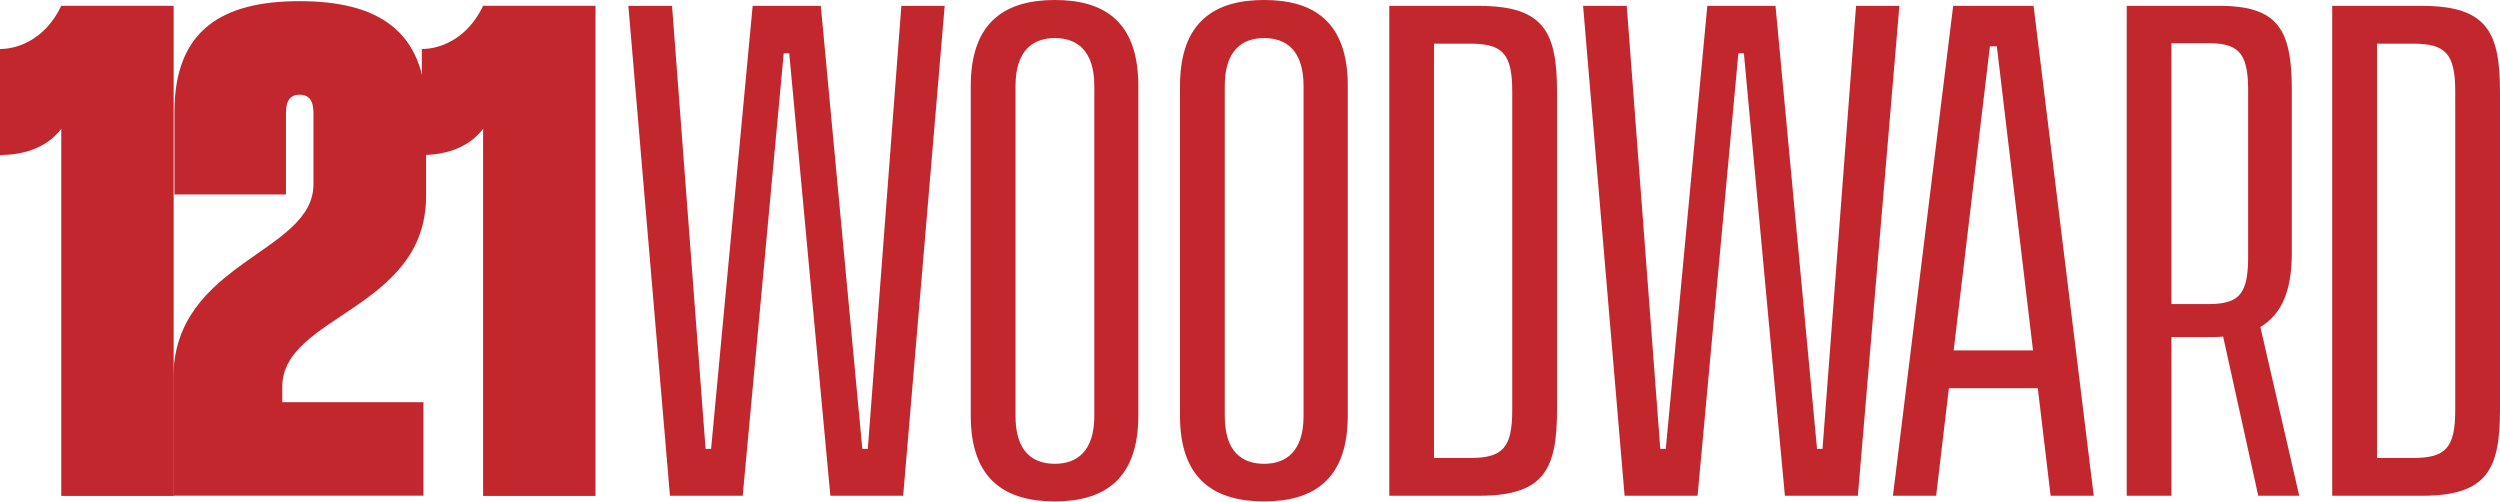 <svg xmlns="http://www.w3.org/2000/svg" viewBox="0 0 454.62 91.22"><defs><style>.cls-1{fill:#c1272d;}</style></defs><g id="Layer_2" data-name="Layer 2"><g id="Layer_1-2" data-name="Layer 1"><path class="cls-1" d="M11.14,23.44C8.23,27.22,3.68,28.19,0,28.19V8.91c3.68,0,8.43-2.13,11.14-7.85H31.58V90.19H11.14Z"/><path class="cls-1" d="M57,33.52v-13c0-2.52-1.06-3.3-2.52-3.3S52,18,52,20.54V35.36H31.72v-15c0-15,8.81-20.15,22.76-20.15s23,5.14,23,20.15V35.65c0,20.64-26.15,21.7-26.15,34.68v2.81H77v17H31.52V68.78C31.52,47.57,57,46.11,57,33.52Z"/><path class="cls-1" d="M87.85,23.44c-2.91,3.78-7.46,4.75-11.14,4.75V8.91c3.68,0,8.43-2.13,11.14-7.85h20.44V90.19H87.85Z"/><path class="cls-1" d="M171.79,1.07l-7.55,89.08H151L143.52,9.68h-1l-7.46,80.47H121.83L114.27,1.07h7.94l6.1,80.56h1l7.56-80.56h12.39l7.55,80.56h1l6.1-80.56Z"/><path class="cls-1" d="M176.53,75.63v-60C176.53,3.68,183.12,0,191.83,0S207,3.68,207,15.59v60c0,11.91-6.58,15.59-15.2,15.59S176.53,87.54,176.53,75.63Zm15.3,8.71c3.87,0,7.17-2.13,7.17-8.71v-60c0-6.58-3.3-8.71-7.17-8.71s-7.16,2.13-7.16,8.71v60C184.67,82.21,187.86,84.34,191.83,84.34Z"/><path class="cls-1" d="M214.58,75.63v-60C214.58,3.68,221.17,0,229.88,0s15.21,3.68,15.21,15.59v60c0,11.91-6.59,15.59-15.21,15.59S214.58,87.54,214.58,75.63Zm15.3,8.71c3.88,0,7.17-2.13,7.17-8.71v-60c0-6.58-3.29-8.71-7.17-8.71s-7.16,2.13-7.16,8.71v60C222.72,82.21,225.91,84.34,229.88,84.34Z"/><path class="cls-1" d="M252.64,1.07H269c11.91,0,14.14,4.93,14.14,15.68V74.46c0,10.75-2.23,15.69-14.14,15.69H252.64Zm14.71,82.21c5.91,0,7.65-1.84,7.65-8.72V16.66c0-6.88-1.74-8.72-7.65-8.72h-6.58V83.28Z"/><path class="cls-1" d="M345.4,1.07l-7.55,89.08H324.58L317.12,9.68h-1L308.7,90.15H295.43L287.88,1.07h7.94l6.1,80.56h1l7.55-80.56h12.4l7.55,80.56h1l6.1-80.56Z"/><path class="cls-1" d="M355.18,1.07H369.8l10.94,89.08H372.9l-2.33-19.56H354.4l-2.32,19.56h-7.85ZM369.7,63.72l-6.58-55.3h-1.26l-6.59,55.3Z"/><path class="cls-1" d="M404.27,61.2a18.56,18.56,0,0,1-2.23.09h-7.17V90.15h-8.13V1.07h16.94c11.14,0,13.08,4.93,13.08,15.68V46c0,6.87-1.84,11.13-5.72,13.46l7.07,30.69h-7.45Zm-2.72-5.91c5.72,0,7.27-1.84,7.27-8.71v-30c0-6.78-1.55-8.72-7.27-8.72h-6.68V55.29Z"/><path class="cls-1" d="M424.11,1.07h16.37c11.91,0,14.14,4.93,14.14,15.68V74.46c0,10.75-2.23,15.69-14.14,15.69H424.11Zm14.72,82.21c5.91,0,7.65-1.84,7.65-8.72V16.66c0-6.88-1.74-8.72-7.65-8.72h-6.58V83.28Z"/></g></g></svg>
